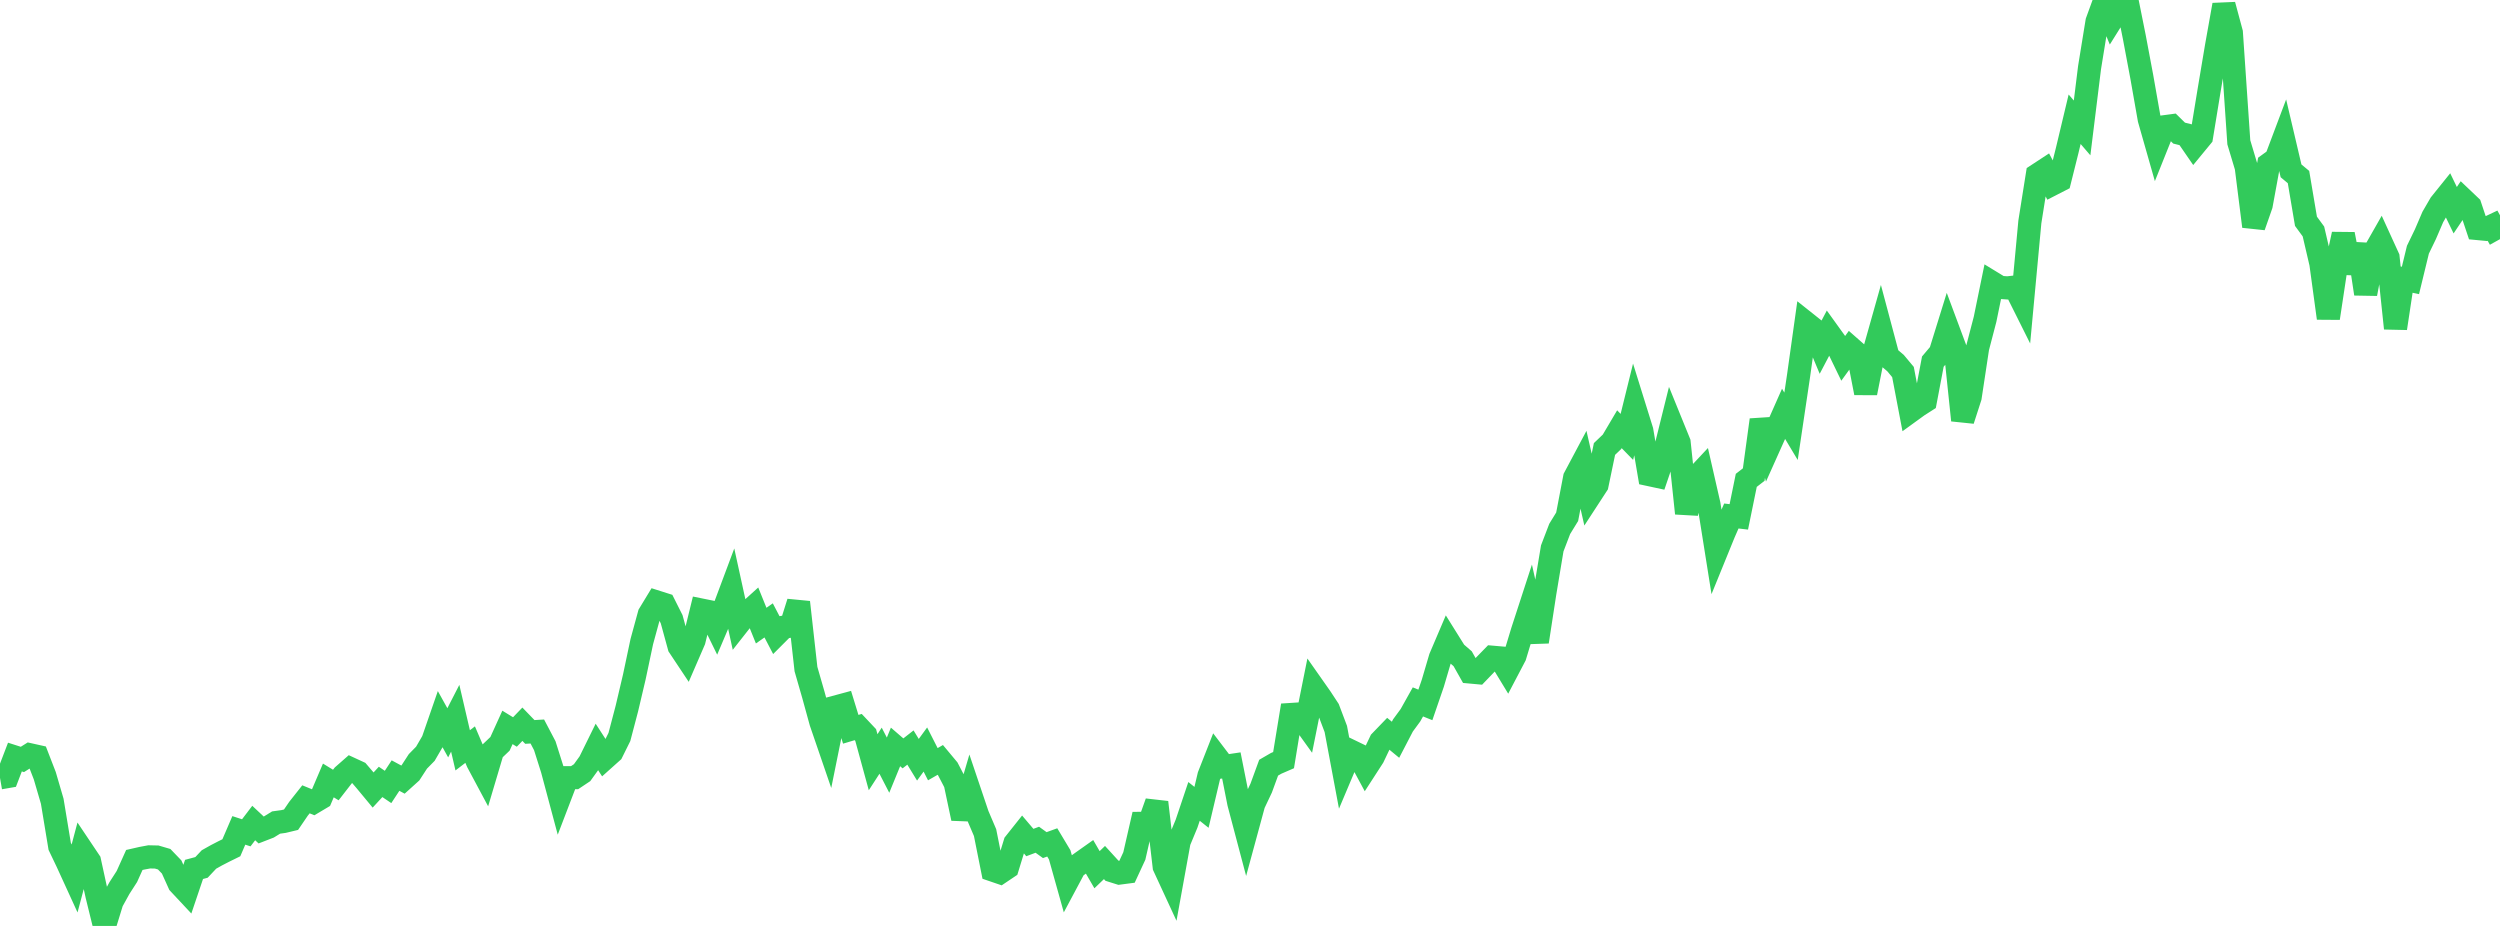 <?xml version="1.0" standalone="no"?>
<!DOCTYPE svg PUBLIC "-//W3C//DTD SVG 1.1//EN" "http://www.w3.org/Graphics/SVG/1.1/DTD/svg11.dtd">

<svg width="135" height="50" viewBox="0 0 135 50" preserveAspectRatio="none" 
  xmlns="http://www.w3.org/2000/svg"
  xmlns:xlink="http://www.w3.org/1999/xlink">


<polyline points="0.0, 42.004 0.403, 41.934 0.806, 40.881 1.209, 41.01 1.612, 40.757 2.015, 40.847 2.418, 41.888 2.821, 43.267 3.224, 45.705 3.627, 46.548 4.03, 47.428 4.433, 45.911 4.836, 46.512 5.239, 48.363 5.642, 50.0 6.045, 48.69 6.448, 47.959 6.851, 47.332 7.254, 46.438 7.657, 46.346 8.06, 46.271 8.463, 46.28 8.866, 46.398 9.269, 46.817 9.672, 47.709 10.075, 48.14 10.478, 46.948 10.881, 46.84 11.284, 46.411 11.687, 46.185 12.09, 45.977 12.493, 45.779 12.896, 44.841 13.299, 44.972 13.701, 44.443 14.104, 44.821 14.507, 44.665 14.91, 44.417 15.313, 44.361 15.716, 44.264 16.119, 43.673 16.522, 43.163 16.925, 43.328 17.328, 43.088 17.731, 42.144 18.134, 42.391 18.537, 41.872 18.94, 41.518 19.343, 41.704 19.746, 42.175 20.149, 42.661 20.552, 42.223 20.955, 42.495 21.358, 41.881 21.761, 42.099 22.164, 41.735 22.567, 41.114 22.97, 40.703 23.373, 40.009 23.776, 38.845 24.179, 39.571 24.582, 38.785 24.985, 40.518 25.388, 40.209 25.791, 41.151 26.194, 41.905 26.597, 40.551 27.0, 40.167 27.403, 39.28 27.806, 39.527 28.209, 39.108 28.612, 39.525 29.015, 39.501 29.418, 40.268 29.821, 41.542 30.224, 43.049 30.627, 41.996 31.03, 41.993 31.433, 41.724 31.836, 41.165 32.239, 40.346 32.642, 40.97 33.045, 40.609 33.448, 39.796 33.851, 38.262 34.254, 36.553 34.657, 34.647 35.06, 33.172 35.463, 32.508 35.866, 32.636 36.269, 33.439 36.672, 34.91 37.075, 35.516 37.478, 34.586 37.881, 32.945 38.284, 33.027 38.687, 33.849 39.09, 32.899 39.493, 31.822 39.896, 33.664 40.299, 33.152 40.701, 32.788 41.104, 33.784 41.507, 33.501 41.91, 34.274 42.313, 33.87 42.716, 33.804 43.119, 32.522 43.522, 36.131 43.925, 37.53 44.328, 38.996 44.731, 40.17 45.134, 38.178 45.537, 38.069 45.94, 39.381 46.343, 39.261 46.746, 39.689 47.149, 41.161 47.552, 40.538 47.955, 41.319 48.358, 40.334 48.761, 40.682 49.164, 40.367 49.567, 41.027 49.97, 40.474 50.373, 41.267 50.776, 41.035 51.179, 41.518 51.582, 42.292 51.985, 44.194 52.388, 42.822 52.791, 44.017 53.194, 44.961 53.597, 46.979 54.0, 47.117 54.403, 46.846 54.806, 45.53 55.209, 45.023 55.612, 45.497 56.015, 45.346 56.418, 45.636 56.821, 45.49 57.224, 46.162 57.627, 47.599 58.03, 46.844 58.433, 46.553 58.836, 46.268 59.239, 46.964 59.642, 46.576 60.045, 47.018 60.448, 47.145 60.851, 47.092 61.254, 46.222 61.657, 44.461 62.06, 44.456 62.463, 43.326 62.866, 46.794 63.269, 47.666 63.672, 45.448 64.075, 44.475 64.478, 43.275 64.881, 43.597 65.284, 41.89 65.687, 40.863 66.09, 41.393 66.493, 41.333 66.896, 43.366 67.299, 44.889 67.701, 43.409 68.104, 42.557 68.507, 41.455 68.91, 41.222 69.313, 41.047 69.716, 38.583 70.119, 38.557 70.522, 39.118 70.925, 37.111 71.328, 37.685 71.731, 38.299 72.134, 39.365 72.537, 41.513 72.94, 40.558 73.343, 40.753 73.746, 41.501 74.149, 40.878 74.552, 40.032 74.955, 39.614 75.358, 39.947 75.761, 39.172 76.164, 38.623 76.567, 37.903 76.97, 38.065 77.373, 36.891 77.776, 35.523 78.179, 34.578 78.582, 35.223 78.985, 35.573 79.388, 36.287 79.791, 36.324 80.194, 35.904 80.597, 35.491 81.0, 35.526 81.403, 36.189 81.806, 35.421 82.209, 34.089 82.612, 32.851 83.015, 34.655 83.418, 32.031 83.821, 29.613 84.224, 28.561 84.627, 27.904 85.03, 25.797 85.433, 25.039 85.836, 26.802 86.239, 26.183 86.642, 24.245 87.045, 23.86 87.448, 23.178 87.851, 23.592 88.254, 21.96 88.657, 23.255 89.06, 25.628 89.463, 25.715 89.866, 24.53 90.269, 22.906 90.672, 23.897 91.075, 27.719 91.478, 25.908 91.881, 25.478 92.284, 27.245 92.687, 29.776 93.09, 28.786 93.493, 27.864 93.896, 27.911 94.299, 25.939 94.701, 25.628 95.104, 22.676 95.507, 24.157 95.91, 23.258 96.313, 22.347 96.716, 23.02 97.119, 20.315 97.522, 17.437 97.925, 17.757 98.328, 18.72 98.731, 17.954 99.134, 18.514 99.537, 19.346 99.94, 18.79 100.343, 19.144 100.746, 21.219 101.149, 19.182 101.552, 17.752 101.955, 19.265 102.358, 19.606 102.761, 20.089 103.164, 22.203 103.567, 21.911 103.97, 21.653 104.373, 19.527 104.776, 19.049 105.179, 17.75 105.582, 18.832 105.985, 22.692 106.388, 21.442 106.791, 18.785 107.194, 17.239 107.597, 15.272 108.0, 15.518 108.403, 15.547 108.806, 15.501 109.209, 16.308 109.612, 11.985 110.015, 9.447 110.418, 9.183 110.821, 9.946 111.224, 9.739 111.627, 8.128 112.03, 6.439 112.433, 6.908 112.836, 3.649 113.239, 1.167 113.642, 0.059 114.045, 1.041 114.448, 0.396 114.851, 0.0 115.254, 2.007 115.657, 4.151 116.06, 6.438 116.463, 7.852 116.866, 6.846 117.269, 6.792 117.672, 7.188 118.075, 7.289 118.478, 7.874 118.881, 7.384 119.284, 4.926 119.687, 2.525 120.09, 0.265 120.493, 1.762 120.896, 7.685 121.299, 9.028 121.701, 12.225 122.104, 11.072 122.507, 8.875 122.91, 8.582 123.313, 7.511 123.716, 9.225 124.119, 9.561 124.522, 11.949 124.925, 12.499 125.328, 14.228 125.731, 17.181 126.134, 14.515 126.537, 12.649 126.94, 14.725 127.343, 13.201 127.746, 15.866 128.149, 13.729 128.552, 13.021 128.955, 13.903 129.358, 17.729 129.761, 15.057 130.164, 15.144 130.567, 13.485 130.97, 12.652 131.373, 11.714 131.776, 11.019 132.179, 10.518 132.582, 11.351 132.985, 10.75 133.388, 11.133 133.791, 12.34 134.194, 12.378 134.597, 12.187 135.0, 12.914" fill="none" stroke="#32ca5b" stroke-width="1.25"/>

</svg>